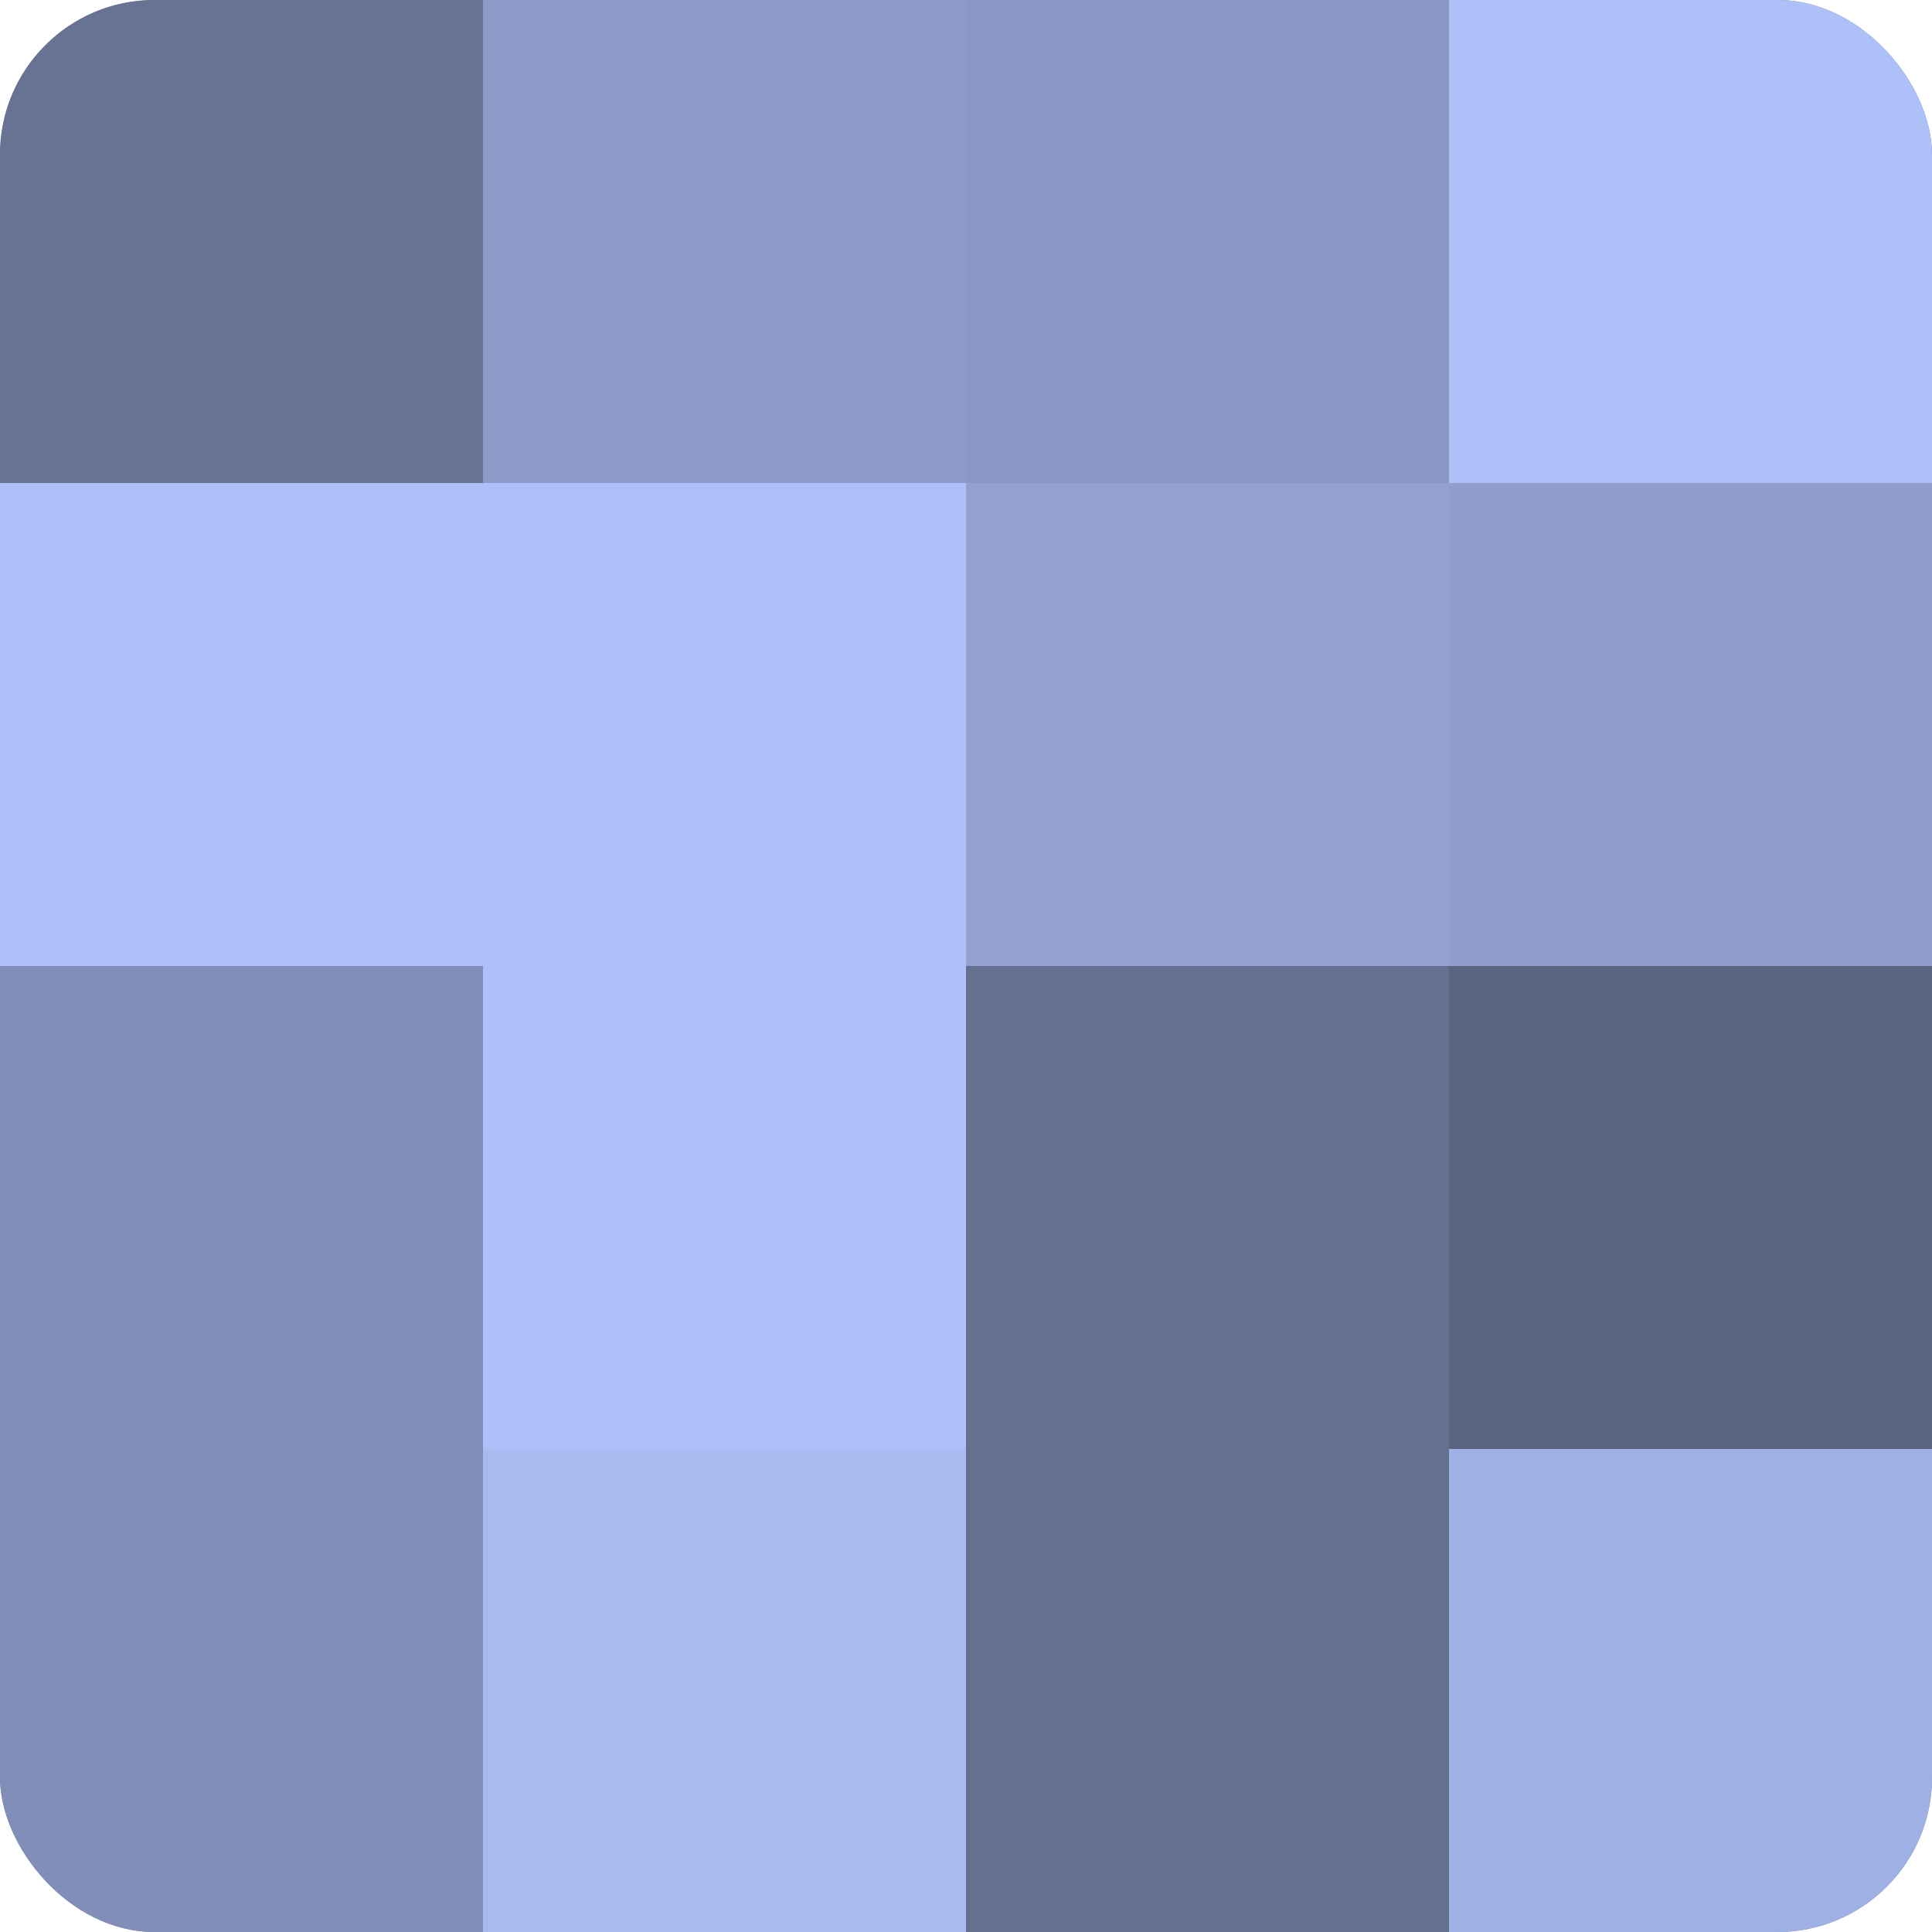 <?xml version="1.0" encoding="UTF-8"?>
<svg xmlns="http://www.w3.org/2000/svg" width="60" height="60" viewBox="0 0 100 100" preserveAspectRatio="xMidYMid meet"><defs><clipPath id="c" width="100" height="100"><rect width="100" height="100" rx="8" ry="8"/></clipPath></defs><g clip-path="url(#c)"><rect width="100" height="100" fill="#707ca0"/><rect width="25" height="25" fill="#687394"/><rect y="25" width="25" height="25" fill="#adc0f8"/><rect y="50" width="25" height="25" fill="#818fb8"/><rect y="75" width="25" height="25" fill="#818fb8"/><rect x="25" width="25" height="25" fill="#8c9bc8"/><rect x="25" y="25" width="25" height="25" fill="#adc0f8"/><rect x="25" y="50" width="25" height="25" fill="#adc0f8"/><rect x="25" y="75" width="25" height="25" fill="#a8baf0"/><rect x="50" width="25" height="25" fill="#8998c4"/><rect x="50" y="25" width="25" height="25" fill="#92a1d0"/><rect x="50" y="50" width="25" height="25" fill="#657090"/><rect x="50" y="75" width="25" height="25" fill="#657090"/><rect x="75" width="25" height="25" fill="#adc0f8"/><rect x="75" y="25" width="25" height="25" fill="#8f9ecc"/><rect x="75" y="50" width="25" height="25" fill="#5a6380"/><rect x="75" y="75" width="25" height="25" fill="#9fb1e4"/></g></svg>
